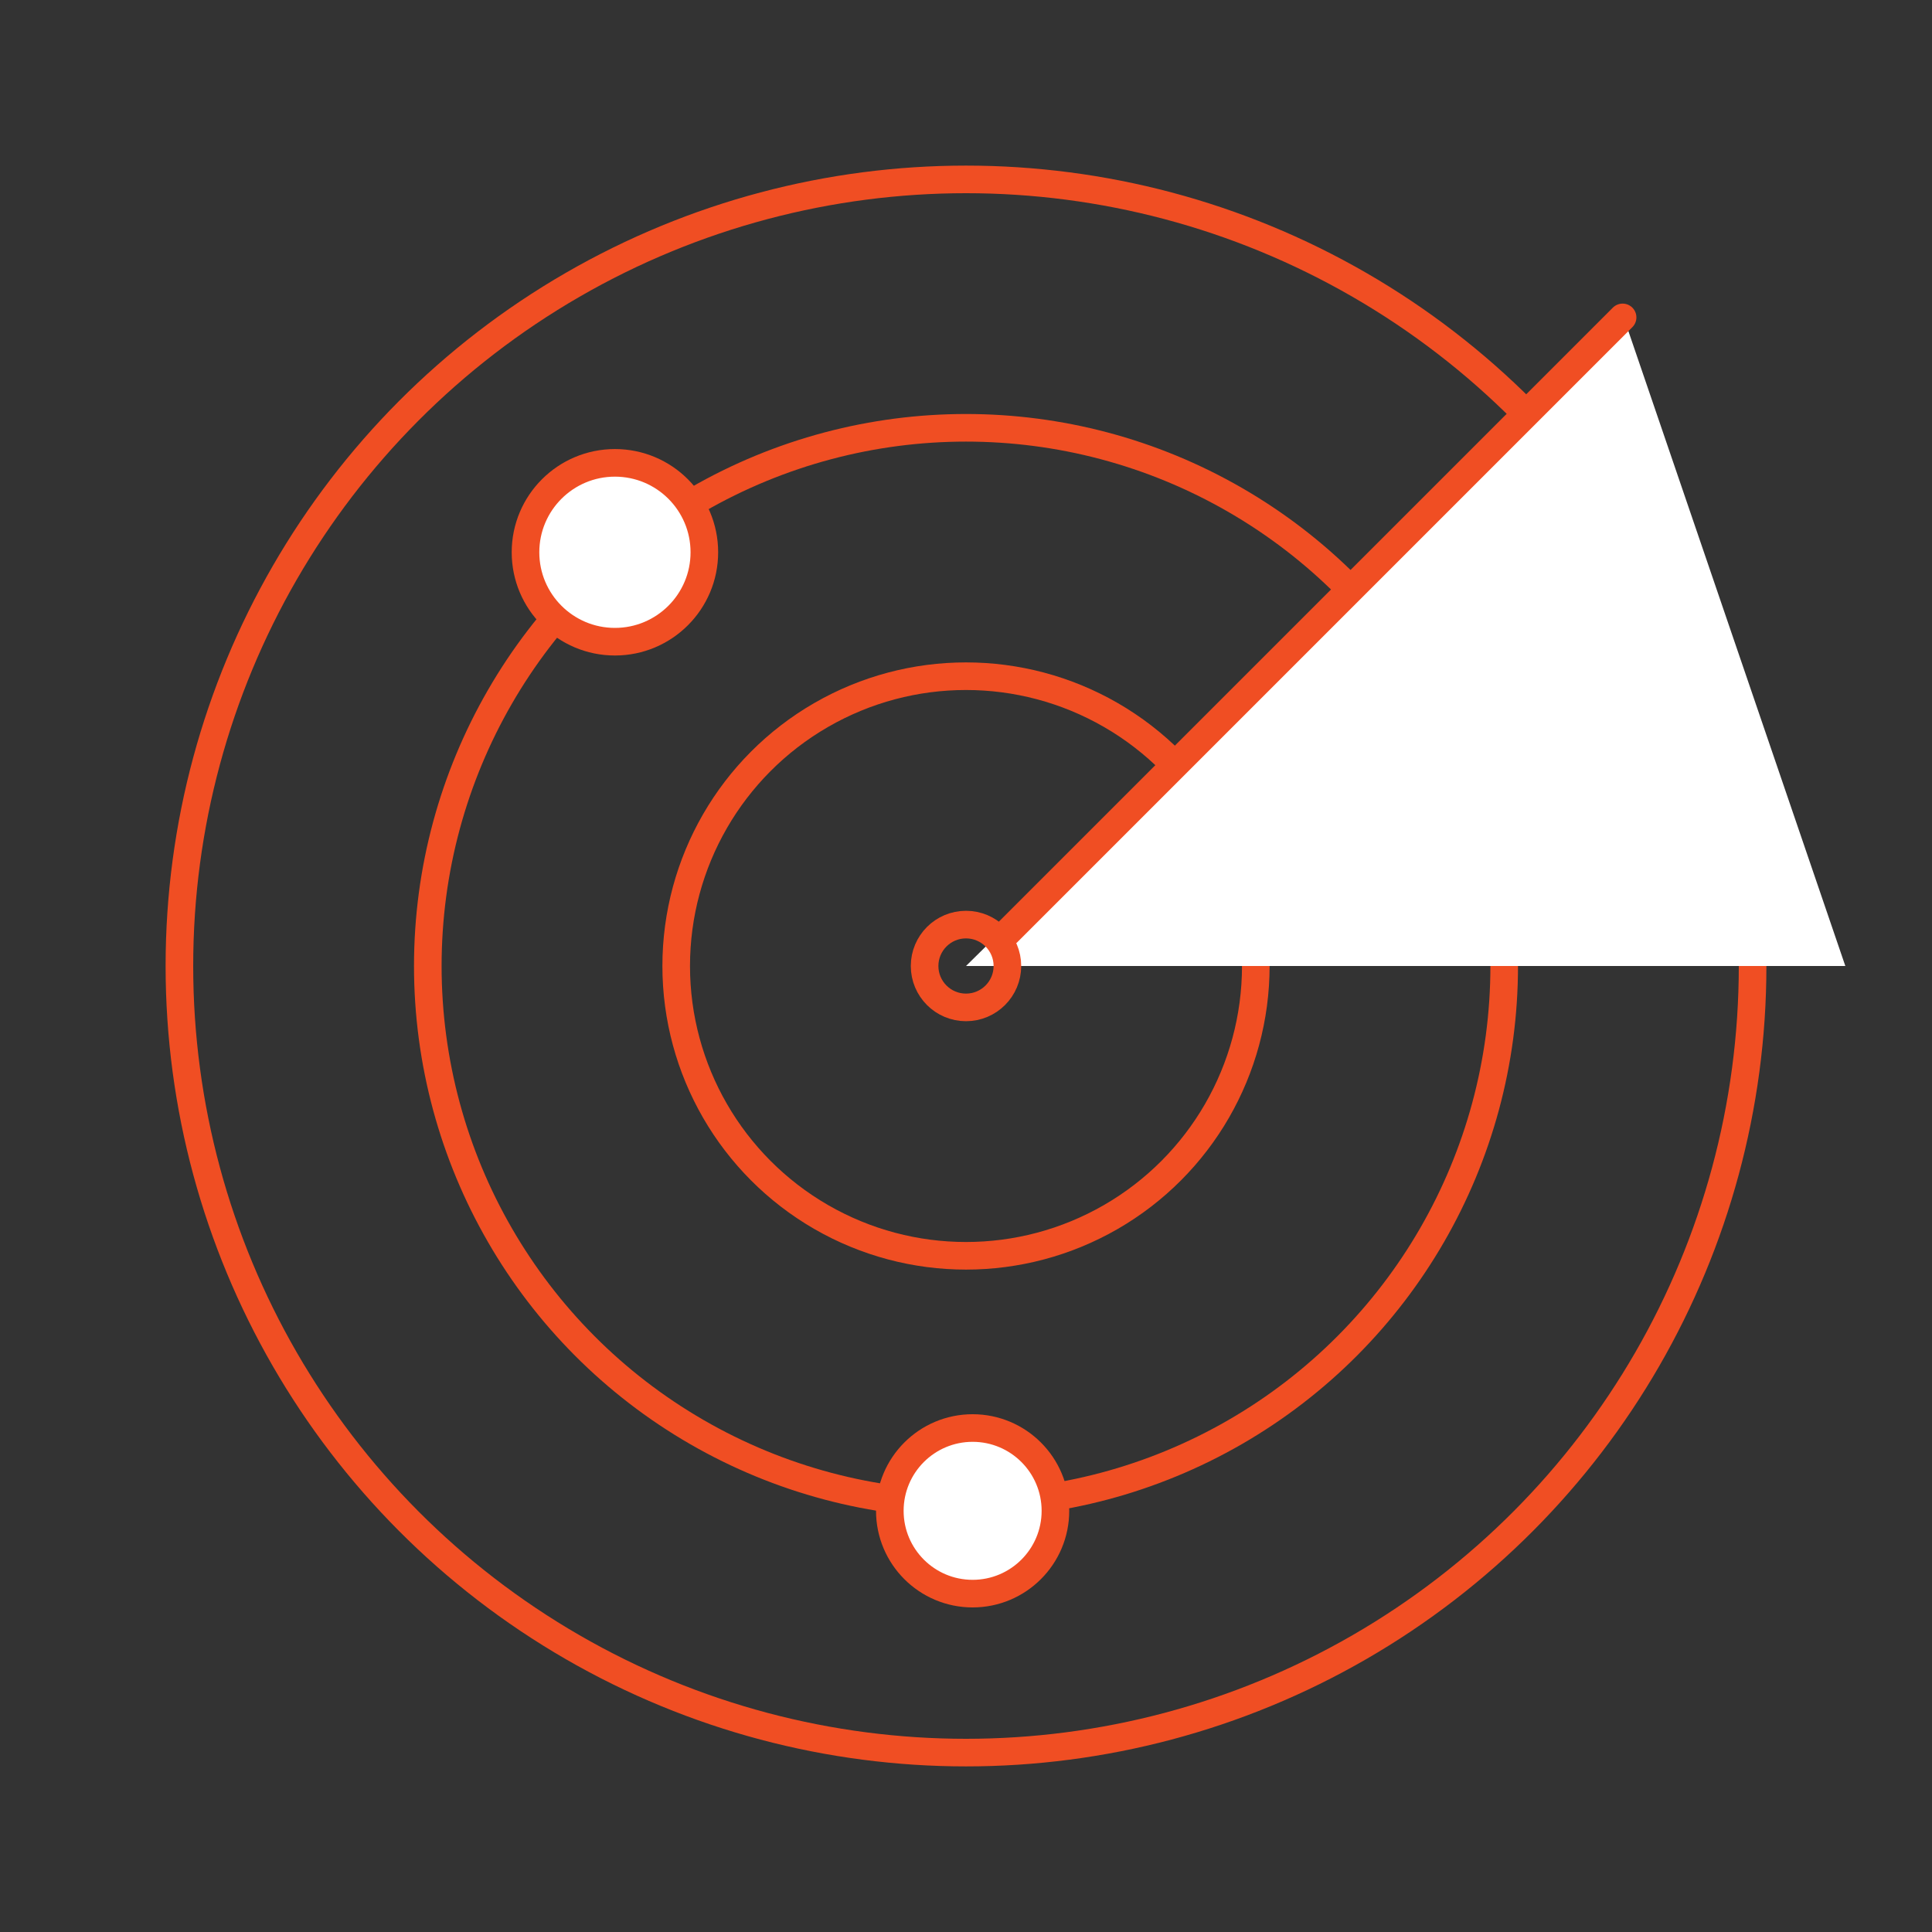 <?xml version="1.0" encoding="UTF-8"?>
<svg id="Layer_1" data-name="Layer 1" xmlns="http://www.w3.org/2000/svg" width="70" height="70" viewBox="0 0 70 70">
  <rect x="0" y="0" width="70" height="70" fill="#333333" stroke="none"/>
  <defs>
    <style>
      .cls-1 {
        stroke-width: 0px;
      }

      .cls-1, .cls-2 {
        fill: #fff;
      }

      .cls-3 {
        fill: none;
        stroke-linecap: round;
        stroke-linejoin: round;
      }

      .cls-3, .cls-2 {
        stroke: #f04e23;
      }

      .cls-2 {
        stroke-miterlimit: 10;
      }
    </style>
  </defs>
  <circle class="cls-3" cx="35" cy="35" r="28.5"/>
  <circle class="cls-3" cx="35" cy="35" r="19.5"/>
  <circle class="cls-3" cx="35" cy="35" r="10.5"/>
  <polygon class="cls-1" points="58.83 11.5 35 35 66.86 35 58.83 11.5"/>
  <circle class="cls-3" cx="35" cy="35" r="1.5"/>
  <path class="cls-3" d="m58.79,11.5l-22.29,22.29,22.29-22.29Z"/>
  <circle class="cls-2" cx="35.24" cy="54.74" r="3"/>
  <circle class="cls-2" cx="22.28" cy="20.01" r="3.24"/>
</svg>